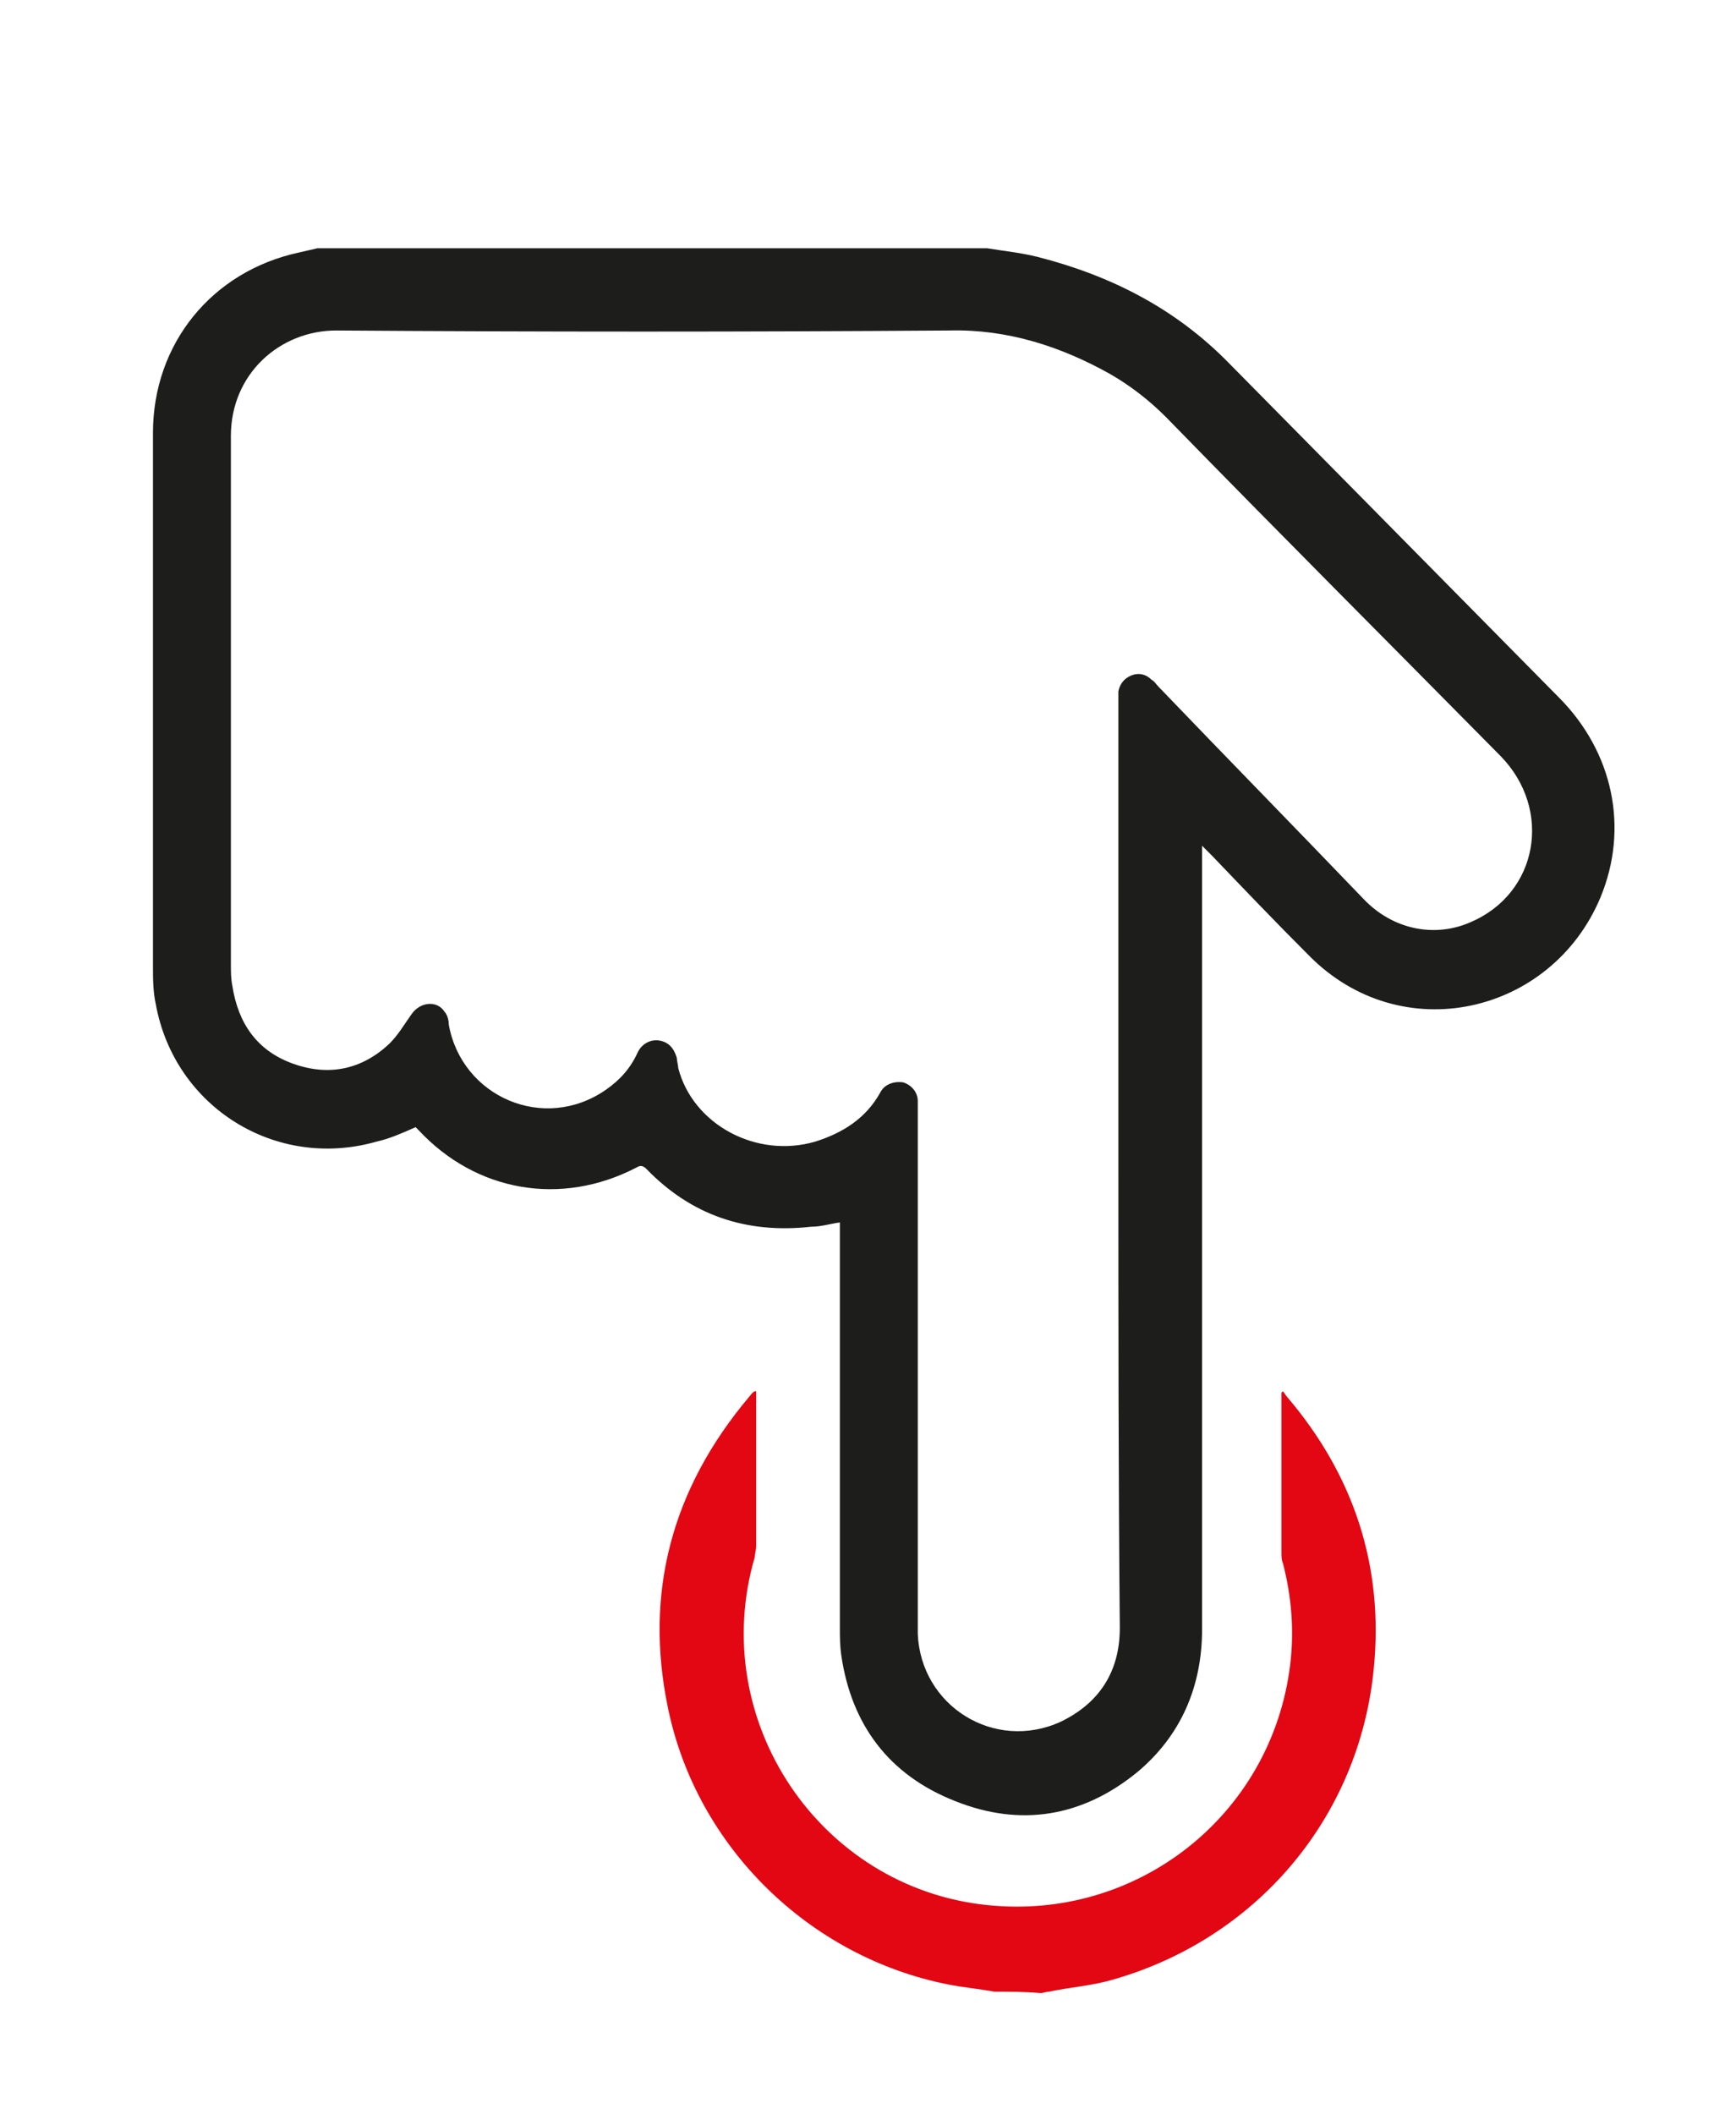 <?xml version="1.0" encoding="UTF-8"?> <!-- Generator: Adobe Illustrator 25.2.1, SVG Export Plug-In . SVG Version: 6.00 Build 0) --> <svg xmlns="http://www.w3.org/2000/svg" xmlns:xlink="http://www.w3.org/1999/xlink" id="Слой_1" x="0px" y="0px" viewBox="0 0 120.3 146.5" style="enable-background:new 0 0 120.3 146.5;" xml:space="preserve"> <style type="text/css"> .st0{fill:#1D1D1B;} .st1{fill:#E30613;} </style> <g> <path class="st0" d="M68.4,17.2c1.2,0.2,2.3,0.3,3.5,0.6c5.1,1.3,9.6,3.6,13.3,7.4c7.6,7.7,15.2,15.4,22.8,23.1 c3.8,3.8,4.9,9.1,2.9,13.9c-3.4,8.1-13.8,10.5-20.2,4c-2.3-2.3-4.5-4.6-6.7-6.9c-0.2-0.2-0.4-0.4-0.7-0.7c0,0.3,0,0.5,0,0.7 c0,17.9,0,35.8,0,53.6c0,4-1.5,7.4-4.5,9.9c-3.8,3.1-8.1,3.8-12.6,2c-4.6-1.8-7.2-5.3-7.9-10.1c-0.1-0.7-0.1-1.3-0.1-2 c0-9.1,0-18.2,0-27.4c0-0.2,0-0.4,0-0.6c-0.7,0.1-1.3,0.3-2,0.3c-4.5,0.5-8.3-0.8-11.4-4c-0.2-0.2-0.4-0.3-0.7-0.1 C38.9,83.6,33,82.6,29,78.3c-0.1-0.1-0.2-0.2-0.2-0.2c-0.9,0.4-1.8,0.8-2.7,1c-7,2-14-2.4-15.3-9.5c-0.2-0.9-0.2-1.8-0.2-2.7 c0-12.3,0-24.6,0-36.9c0-6.2,4.1-11.2,10.1-12.5c0.4-0.1,0.9-0.2,1.3-0.3C37.4,17.2,52.9,17.2,68.4,17.2z M77.5,80.9 c0-10.8,0-21.5,0-32.3c0-0.2,0-0.5,0-0.7c0.1-0.5,0.4-0.9,0.9-1.1c0.5-0.2,1-0.1,1.4,0.3c0.2,0.1,0.3,0.3,0.5,0.5 c4.7,4.9,9.5,9.8,14.2,14.7c2,2.1,4.9,2.7,7.4,1.6c4.7-2,5.7-7.8,2.1-11.5c-7.7-7.8-15.5-15.6-23.2-23.5c-1.2-1.2-2.5-2.2-3.9-3 c-3.4-1.9-7.1-3.1-11.1-3c-14.2,0.1-28.3,0.1-42.5,0c-3.9,0-7.3,3-7.3,7.3c0,12.2,0,24.4,0,36.6c0,0.5,0,1,0.1,1.5 c0.4,2.6,1.7,4.5,4.2,5.4s4.8,0.4,6.7-1.4c0.6-0.6,1-1.3,1.5-2c0.6-0.9,1.8-1,2.3-0.2c0.2,0.2,0.3,0.6,0.3,0.9 c0.9,5,6.6,7.5,10.9,4.5c1-0.7,1.7-1.5,2.2-2.6c0.3-0.6,0.9-0.9,1.5-0.8s1,0.5,1.2,1.2c0,0.2,0.1,0.5,0.1,0.7 c1,3.9,5.4,6.3,9.5,5.1c1.9-0.6,3.5-1.6,4.5-3.4c0.3-0.6,1-0.8,1.6-0.7c0.6,0.2,1,0.7,1,1.3c0,0.2,0,0.4,0,0.6 c0,11.8,0,23.6,0,35.4c0,0.3,0,0.6,0,0.9c0.2,5,5.3,8.2,9.9,6.1c2.7-1.3,4.1-3.5,4.1-6.5C77.5,102.3,77.5,91.6,77.5,80.9z"></path> <path class="st1" d="M68.9,138c-1.1-0.2-2.2-0.3-3.2-0.5c-9.6-1.9-17.4-9.5-19.4-19.1c-1.7-8.1,0.3-15.3,5.6-21.6 c0.1-0.1,0.2-0.3,0.4-0.4h0.1c0,0.2,0,0.3,0,0.4c0,3.4,0,6.8,0,10.3c0,0.3-0.1,0.6-0.1,0.8c-3.3,11.3,4.5,22.9,16.1,24.1 c10.4,1.1,19.7-6.2,21-16.6c0.3-2.4,0.1-4.8-0.5-7.1c-0.1-0.2-0.1-0.5-0.1-0.7c0-3.6,0-7.3,0-10.9c0-0.1,0-0.2,0-0.2l0.1-0.1 c0.1,0.1,0.2,0.3,0.3,0.4c4.6,5.4,6.7,11.7,6,18.8c-1,10.4-8.2,18.8-18.2,21.6c-1.4,0.4-2.9,0.5-4.3,0.8c-0.2,0-0.4,0.1-0.6,0.1 C71,138,69.9,138,68.9,138z"></path> </g> </svg> 